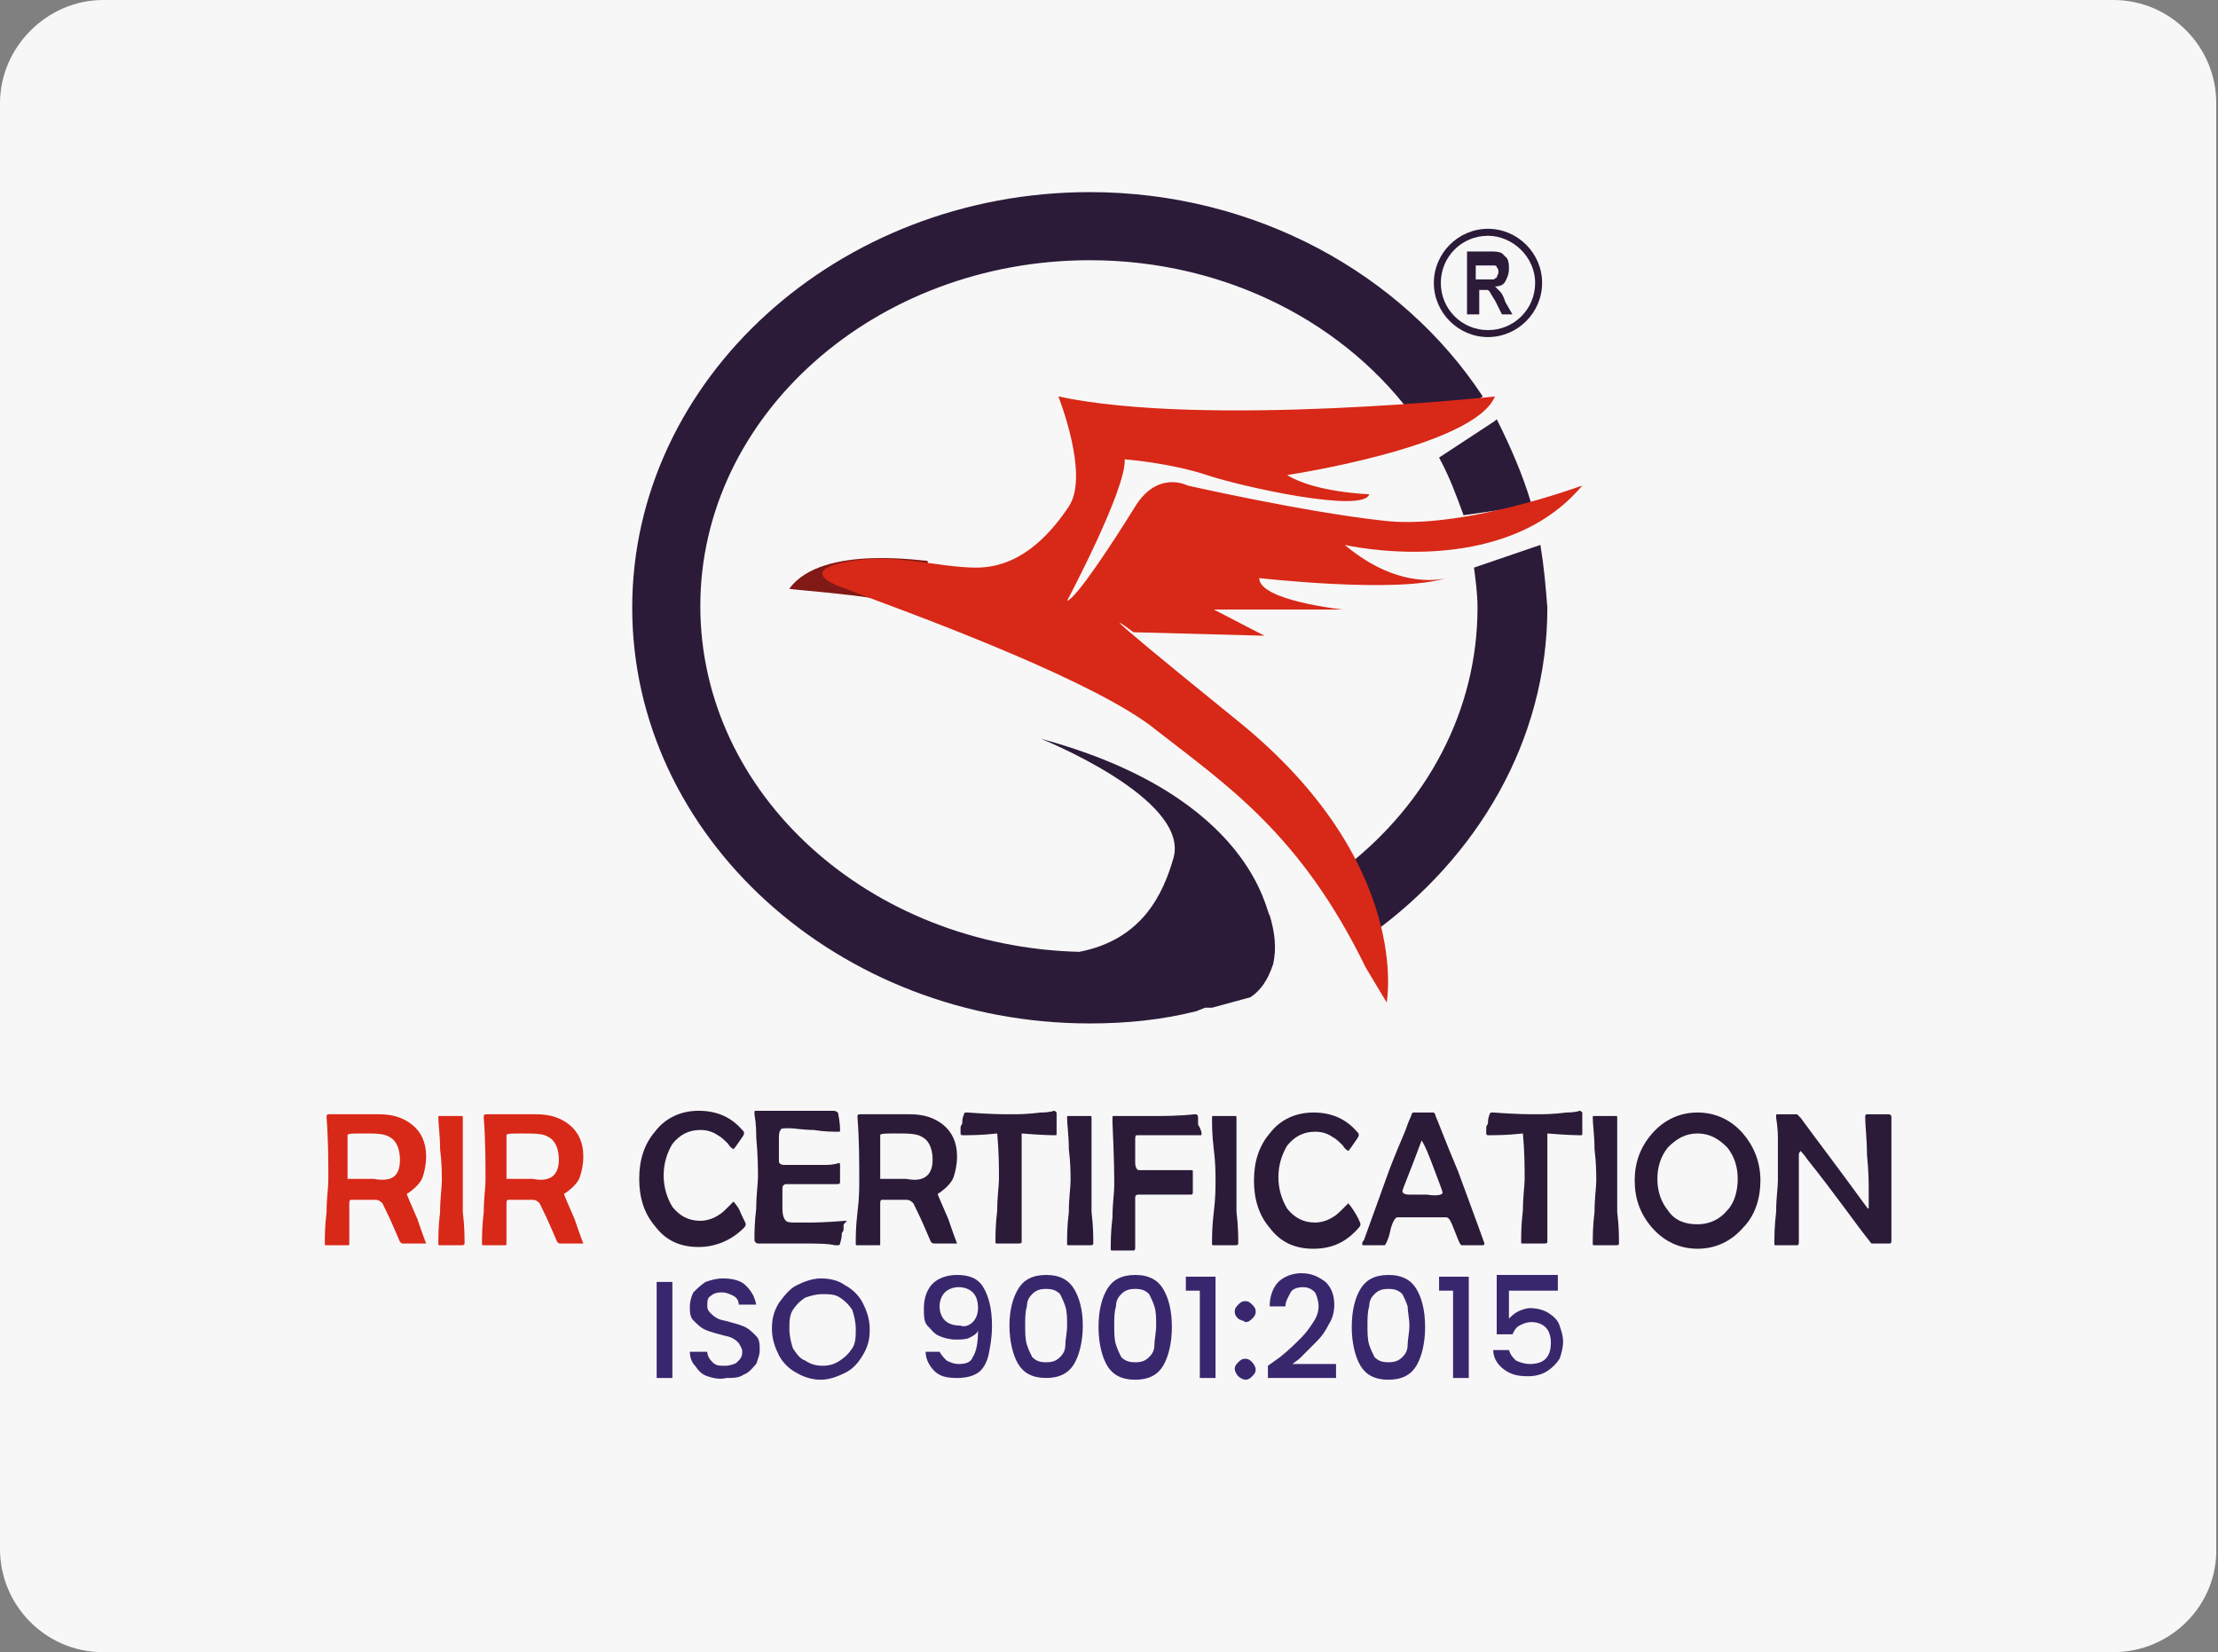 <svg xmlns="http://www.w3.org/2000/svg" xmlns:xlink="http://www.w3.org/1999/xlink" id="Layer_1" x="0px" y="0px" viewBox="0 0 127 94.6" style="enable-background:new 0 0 127 94.6;" xml:space="preserve"><rect x="0" y="0" width="127" height="94.6" fill="#808080" stroke="none"/><style type="text/css">	.st0{fill:#F8F7F7;}	.st1{fill:#2B1B39;}	.st2{fill:#811916;}	.st3{fill:#D82817;}	.st4{fill:#048C38;}	.st5{fill:#39276E;}	.st6{fill:#11713C;}	.st7{fill:#F2F0F0;}	.st8{fill:#E2720C;}</style><g>	<path class="st0" d="M121,94.6H5.9c-3.3,0-5.9-2.7-5.9-5.9V5.9C0,2.7,2.7,0,5.9,0H121c3.3,0,5.9,2.7,5.9,5.9v82.7  C127,91.9,124.3,94.6,121,94.6z"></path>	<g>		<g>			<g>				<g>					<path class="st1" d="M83.8,29.5l2.1-0.3l1.8-0.3c-0.5-1.7-1.2-3.3-2-4.9l-0.1,0.1l-3.2,2.1C83,27.3,83.4,28.4,83.8,29.5z"></path>				</g>			</g>			<g>				<g>					<path class="st1" d="M88.2,31.2l-3.8,1.3c0.1,0.8,0.2,1.5,0.2,2.3c0,5.9-2.9,11.2-7.5,14.8l1.1,3l0.3,0.9      c6.1-4.4,10.1-11.1,10.1-18.7C88.5,33.5,88.4,32.4,88.2,31.2z"></path>				</g>			</g>			<g>				<g>					<path class="st1" d="M59.6,42.3c0,0,8.5,3.4,7.6,6.8c-0.6,2.1-1.8,4.7-5.4,5.4c-12-0.3-21.7-9-21.7-19.8      c0-10.9,10-19.8,22.3-19.8c7.9,0,14.8,3.7,18.7,9.2c0.8-0.2,2-0.5,2.2-0.5c0.2,0,1-0.5,1.6-0.9c-4.6-7-13-11.7-22.5-11.7      c-14.4,0-26.2,10.7-26.2,23.8c0,13.1,11.8,23.8,26.2,23.8c2.1,0,4.1-0.2,6.1-0.7l0.5-0.2c0,0,0.2,0,0.4,0      c0.7-0.2,1.5-0.4,2.2-0.6c0.6-0.4,1-1,1.3-1.9c0.2-0.9,0.1-1.8-0.2-2.8C72.5,52.4,71.8,45.6,59.6,42.3z"></path>				</g>			</g>		</g>		<g>			<g>				<g>					<path class="st2" d="M45.2,33.7c-0.1,0.1,6.6,0.4,8.3,1.5c1.7,1.1,0.3,0.1,0.3,0.1l-0.7-3.2C53.2,32.2,47.1,31.1,45.2,33.7z"></path>				</g>			</g>			<g>				<g>					<path class="st3" d="M48.4,33.7c0,0,0.5,0.2,1.3,0.5c3.5,1.3,13.2,4.9,16.5,7.6c4.1,3.2,8.3,6,12,13.6l1.2,2      c0,0,1.5-8-8.5-16.1s-6-5.1-6-5.1l7.5,0.2l-2.9-1.5h7.4c0,0-4.8-0.5-4.8-1.8c0,0,7.9,0.9,10.7,0c0,0-2.6,0.8-5.8-1.9      c0,0,9,2.1,13.6-3.4c0,0-7,2.6-11.5,2c-4.5-0.5-11.1-2-11.1-2s-1.7-0.9-3,1.2c-1.3,2.1-3.4,5.3-3.9,5.4c0,0,3.4-6.4,3.3-8.1      c0,0,2.6,0.2,4.7,0.9c2.1,0.7,9,2.2,9.3,1.1c0,0-3.1-0.1-4.7-1.1c0,0,10.7-1.6,11.9-4.5c0,0-16.6,1.8-25,0c0,0,1.8,4.5,0.6,6.3      s-2.9,3.5-5.3,3.5c-2.3,0-4.7-0.9-7.6-0.3C45.5,32.8,48.4,33.7,48.4,33.7z"></path>				</g>			</g>		</g>		<g>			<g>				<path class="st1" d="M85.2,19.3c-1.7,0-3.1-1.4-3.1-3.1s1.4-3.1,3.1-3.1s3.1,1.4,3.1,3.1S86.9,19.3,85.2,19.3z M85.2,13.5     c-1.5,0-2.7,1.2-2.7,2.7s1.2,2.7,2.7,2.7s2.7-1.2,2.7-2.7S86.6,13.5,85.2,13.5z"></path>			</g>		</g>		<g>			<g>				<path class="st1" d="M84,18v-3.6h1.3c0.3,0,0.5,0,0.7,0.1c0.1,0.1,0.2,0.2,0.3,0.3c0.1,0.2,0.1,0.4,0.1,0.6     c0,0.3-0.1,0.5-0.2,0.7c-0.1,0.2-0.3,0.3-0.6,0.3c0.1,0.1,0.2,0.2,0.3,0.3c0.1,0.1,0.2,0.3,0.3,0.6l0.4,0.7H86l-0.4-0.8     c-0.2-0.3-0.3-0.5-0.3-0.5c-0.1-0.1-0.1-0.1-0.2-0.1c-0.1,0-0.2,0-0.3,0h-0.1V18H84z M84.6,16h0.4c0.3,0,0.4,0,0.5,0     c0.1,0,0.1-0.1,0.2-0.1c0-0.1,0.1-0.2,0.1-0.3c0-0.1,0-0.2-0.1-0.3c0-0.1-0.1-0.1-0.2-0.1c-0.1,0-0.2,0-0.5,0h-0.5V16z"></path>			</g>		</g>		<g>			<g>				<path class="st3" d="M24.4,71.2C24.4,71.3,24.4,71.3,24.4,71.2c-0.2,0-0.3,0-0.4,0s-0.2,0-0.3,0c-0.1,0-0.2,0-0.3,0     c-0.1,0-0.3,0-0.3,0c-0.1,0-0.1,0-0.2-0.1c-0.1-0.2-0.4-1-1-2.2c-0.1-0.1-0.2-0.2-0.4-0.2c0,0-0.2,0-0.5,0c-0.5,0-0.8,0-0.9,0     c-0.1,0-0.1,0.1-0.1,0.3c0,0.2,0,0.6,0,1.1c0,0.5,0,0.9,0,1.1c0,0.1,0,0.1-0.1,0.1c-0.1,0-0.2,0-0.3,0c-0.1,0-0.3,0-0.3,0     c-0.1,0-0.2,0-0.3,0s-0.2,0-0.3,0c-0.1,0-0.1,0-0.1-0.1c0-0.4,0-1,0.1-1.8c0-0.8,0.1-1.4,0.1-1.8c0-1.1,0-2.3-0.1-3.6l0-0.1     c0-0.1,0.1-0.1,0.2-0.1c0.3,0,0.8,0,1.4,0c0.6,0,1.1,0,1.4,0c0.8,0,1.4,0.2,1.9,0.6c0.5,0.4,0.8,1,0.8,1.8     c0,0.5-0.1,0.9-0.2,1.2c-0.1,0.3-0.4,0.6-0.8,0.9c-0.1,0-0.1,0.1-0.1,0.1c0,0,0.2,0.5,0.6,1.4C24.2,70.7,24.4,71.2,24.4,71.2z      M22.9,66.4c0-0.6-0.2-1.1-0.6-1.3c-0.3-0.2-0.8-0.2-1.5-0.2c-0.6,0-0.9,0-0.9,0.1c0,0.2,0,0.7,0,1.5v1c0,0,0,0,0.1,0     c0.1,0,0.2,0,0.3,0c0.3,0,0.7,0,1.1,0C22.5,67.7,22.9,67.3,22.9,66.4z"></path>			</g>			<g>				<path class="st3" d="M26.6,71.2c0,0.1-0.1,0.1-0.2,0.1c-0.1,0-0.2,0-0.3,0c-0.1,0-0.2,0-0.3,0c-0.1,0-0.2,0-0.3,0     c-0.1,0-0.2,0-0.3,0c-0.1,0-0.1,0-0.1-0.1c0-0.4,0-1,0.1-1.8c0-0.8,0.1-1.4,0.1-1.8c0-0.4,0-1-0.1-1.8c0-0.8-0.1-1.4-0.1-1.8     c0-0.1,0-0.1,0.1-0.1c0.1,0,0.2,0,0.3,0c0.1,0,0.2,0,0.3,0c0.1,0,0.2,0,0.3,0c0.1,0,0.2,0,0.3,0c0.1,0,0.1,0,0.1,0.1     c0,0.4,0,1,0,1.8c0,0.8,0,1.4,0,1.8c0,0.4,0,1,0,1.8C26.6,70.2,26.6,70.8,26.6,71.2z"></path>			</g>			<g>				<path class="st3" d="M33.4,71.2C33.4,71.3,33.4,71.3,33.4,71.2c-0.2,0-0.3,0-0.4,0c-0.1,0-0.2,0-0.3,0c-0.1,0-0.2,0-0.3,0     c-0.1,0-0.3,0-0.3,0c-0.1,0-0.1,0-0.2-0.1c-0.1-0.2-0.4-1-1-2.2c-0.1-0.1-0.2-0.2-0.4-0.2c0,0-0.2,0-0.5,0c-0.5,0-0.8,0-0.9,0     c-0.1,0-0.1,0.1-0.1,0.3c0,0.2,0,0.6,0,1.1c0,0.5,0,0.9,0,1.1c0,0.1,0,0.1-0.1,0.1s-0.2,0-0.3,0c-0.1,0-0.3,0-0.3,0     c-0.1,0-0.2,0-0.3,0c-0.1,0-0.2,0-0.3,0c-0.1,0-0.1,0-0.1-0.1c0-0.4,0-1,0.1-1.8c0-0.8,0.1-1.4,0.1-1.8c0-1.1,0-2.3-0.1-3.6     l0-0.1c0-0.1,0.1-0.1,0.2-0.1c0.3,0,0.8,0,1.4,0s1.1,0,1.4,0c0.8,0,1.4,0.2,1.9,0.6c0.5,0.4,0.8,1,0.8,1.8     c0,0.5-0.1,0.9-0.2,1.2c-0.1,0.3-0.4,0.6-0.8,0.9c-0.1,0-0.1,0.1-0.1,0.1c0,0,0.2,0.5,0.6,1.4C33.2,70.7,33.4,71.2,33.4,71.2z      M32,66.4c0-0.6-0.2-1.1-0.6-1.3c-0.3-0.2-0.8-0.2-1.5-0.2c-0.6,0-0.9,0-0.9,0.1c0,0.2,0,0.7,0,1.5v1c0,0,0,0,0.1,0     c0.1,0,0.2,0,0.3,0c0.3,0,0.7,0,1.1,0C31.5,67.7,32,67.3,32,66.4z"></path>			</g>			<g>				<path class="st1" d="M42.7,70.1c0,0,0,0.1-0.1,0.2C41.9,71,41,71.4,40,71.4c-1.1,0-1.9-0.4-2.5-1.2c-0.6-0.7-0.9-1.6-0.9-2.7     c0-1.1,0.3-2,0.9-2.7c0.6-0.8,1.5-1.2,2.5-1.2c1.1,0,1.9,0.4,2.5,1.1c0.1,0.1,0.1,0.1,0.1,0.2c0,0.1-0.1,0.2-0.3,0.5     c-0.2,0.3-0.3,0.4-0.3,0.4c0,0-0.2-0.1-0.3-0.3c-0.2-0.2-0.4-0.4-0.6-0.5c-0.3-0.2-0.6-0.3-1-0.3c-0.7,0-1.2,0.3-1.6,0.8     c-0.3,0.5-0.5,1.1-0.5,1.8c0,0.7,0.2,1.3,0.5,1.8c0.4,0.5,0.9,0.8,1.6,0.8c0.3,0,0.7-0.1,1-0.3c0.2-0.1,0.4-0.3,0.6-0.5     c0.2-0.2,0.3-0.3,0.3-0.3c0,0,0.1,0.1,0.3,0.4C42.6,69.9,42.7,70,42.7,70.1z"></path>			</g>			<g>				<path class="st1" d="M48.3,70.2c0,0.1,0,0.1,0,0.2c0,0.1-0.1,0.2-0.1,0.2c0,0.1,0,0.3-0.1,0.6c0,0.1-0.1,0.1-0.1,0.1     c0,0-0.1,0-0.2,0c-0.4-0.1-1.1-0.1-2-0.1c-0.3,0-0.6,0-1.2,0c-0.5,0-0.9,0-1.2,0c-0.1,0-0.2-0.1-0.2-0.2c0-0.4,0-1,0.1-1.8     c0-0.8,0.1-1.4,0.1-1.8c0-0.4,0-1.2-0.1-2.3c0-0.3,0-0.7-0.1-1.3l0-0.1c0-0.1,0-0.1,0.1-0.1c0.2,0,0.6,0,1.1,0     c0.5,0,0.9,0,1.1,0c0.2,0,0.6,0,1.1,0s0.8,0,1.1,0c0.2,0,0.3,0.1,0.3,0.2c0.1,0.5,0.1,0.8,0.1,0.9c0,0.1,0,0.1-0.1,0.1     c-0.3,0-0.8,0-1.4-0.1c-0.6,0-1.1-0.1-1.4-0.1c-0.3,0-0.5,0-0.5,0.1c-0.1,0.1-0.1,0.3-0.1,0.6v0.8c0,0.2,0,0.3,0,0.4     c0,0.1,0.1,0.2,0.3,0.2c0,0,0.1,0,0.2,0c0.1,0,0.1,0,0.2,0c0.7,0,1.3,0,1.9,0c0.2,0,0.5,0,0.8-0.1c0.1,0,0.1,0,0.1,0.1     c0,0.1,0,0.3,0,0.5c0,0.2,0,0.4,0,0.5c0,0.1-0.1,0.1-0.2,0.1c0,0-0.2,0-0.5,0c-0.2,0-0.6,0-1.3,0c-0.6,0-1,0-1.1,0     c-0.1,0-0.2,0.1-0.2,0.2c0,0,0,0.1,0,0.4v0.8c0,0.4,0.1,0.6,0.2,0.7c0.1,0.1,0.3,0.1,0.7,0.1l0.6,0c0.2,0,0.9,0,2.1-0.1l0.1,0     C48.3,70.1,48.3,70.1,48.3,70.2z"></path>			</g>			<g>				<path class="st1" d="M54.8,71.2C54.8,71.3,54.8,71.3,54.8,71.2c-0.2,0-0.3,0-0.4,0c-0.1,0-0.2,0-0.3,0c-0.1,0-0.2,0-0.3,0     c-0.1,0-0.3,0-0.3,0c-0.1,0-0.1,0-0.2-0.1c-0.1-0.2-0.4-1-1-2.2c-0.1-0.1-0.2-0.2-0.4-0.2c0,0-0.2,0-0.5,0c-0.5,0-0.8,0-0.9,0     c-0.1,0-0.1,0.1-0.1,0.3c0,0.2,0,0.6,0,1.1c0,0.5,0,0.9,0,1.1c0,0.1,0,0.1-0.1,0.1c-0.1,0-0.2,0-0.3,0c-0.1,0-0.3,0-0.3,0     c-0.1,0-0.2,0-0.3,0c-0.1,0-0.2,0-0.3,0c-0.1,0-0.1,0-0.1-0.1c0-0.4,0-1,0.1-1.8s0.1-1.4,0.1-1.8c0-1.1,0-2.3-0.1-3.6l0-0.1     c0-0.1,0.1-0.1,0.2-0.1c0.3,0,0.8,0,1.4,0s1.1,0,1.4,0c0.8,0,1.4,0.2,1.9,0.6c0.5,0.4,0.8,1,0.8,1.8c0,0.5-0.1,0.9-0.2,1.2     c-0.1,0.3-0.4,0.6-0.8,0.9c-0.1,0-0.1,0.1-0.1,0.1c0,0,0.2,0.5,0.6,1.4C54.6,70.7,54.8,71.2,54.8,71.2z M53.4,66.4     c0-0.6-0.2-1.1-0.6-1.3c-0.3-0.2-0.8-0.2-1.5-0.2c-0.6,0-0.9,0-0.9,0.1c0,0.2,0,0.7,0,1.5v1c0,0,0,0,0.1,0c0.1,0,0.2,0,0.3,0     c0.3,0,0.7,0,1.1,0C52.9,67.7,53.4,67.3,53.4,66.4z"></path>			</g>			<g>				<path class="st1" d="M60.5,64.9c0,0.1,0,0.1-0.1,0.1c-0.1,0-0.7,0-1.9-0.1c0,1.1,0,1.9,0,2.6c0,0.4,0,1,0,1.8c0,0.8,0,1.4,0,1.8     c0,0.1-0.1,0.1-0.2,0.1c-0.1,0-0.2,0-0.3,0c-0.1,0-0.2,0-0.3,0c-0.1,0-0.2,0-0.3,0s-0.2,0-0.3,0c-0.1,0-0.1,0-0.1-0.1     c0-0.4,0-1,0.1-1.8c0-0.8,0.1-1.4,0.1-1.8c0-0.6,0-1.5-0.1-2.6c-0.9,0.1-1.6,0.1-2,0.1c0,0-0.1,0-0.1-0.1c0-0.1,0-0.2,0-0.3     c0-0.2,0.1-0.2,0.1-0.3c0-0.1,0-0.3,0.1-0.5c0,0,0-0.1,0.1-0.1l0.1,0c1.3,0.1,2.1,0.1,2.5,0.1c0.4,0,0.9,0,1.7-0.1     c0.5,0,0.8-0.1,0.7-0.1c0.1,0,0.1,0,0.2,0.1c0,0,0,0.1,0,0.5c0,0,0,0.1,0,0.2C60.5,64.7,60.5,64.8,60.5,64.9z"></path>			</g>			<g>				<path class="st1" d="M62.6,71.2c0,0.1-0.1,0.1-0.2,0.1c-0.1,0-0.2,0-0.3,0s-0.2,0-0.3,0c-0.1,0-0.2,0-0.3,0c-0.1,0-0.2,0-0.3,0     c-0.1,0-0.1,0-0.1-0.1c0-0.4,0-1,0.1-1.8c0-0.8,0.1-1.4,0.1-1.8c0-0.4,0-1-0.1-1.8c0-0.8-0.1-1.4-0.1-1.8c0-0.1,0-0.1,0.1-0.1     c0.1,0,0.2,0,0.3,0c0.1,0,0.2,0,0.3,0c0.1,0,0.2,0,0.3,0c0.1,0,0.2,0,0.3,0c0.1,0,0.1,0,0.1,0.1c0,0.4,0,1,0,1.8     c0,0.8,0,1.4,0,1.8c0,0.4,0,1,0,1.8C62.6,70.2,62.6,70.8,62.6,71.2z"></path>			</g>			<g>				<path class="st1" d="M68.8,64.9c0,0.1,0,0.1-0.1,0.1c-0.3,0-0.7,0-1.4,0c-0.6,0-1,0-1.4,0l-0.4,0c-0.2,0-0.4,0-0.4,0     c-0.1,0-0.1,0.1-0.1,0.3v1.3c0,0.2,0.1,0.4,0.2,0.4c0.3,0,0.9,0,1.5,0c0.7,0,1.2,0,1.5,0c0.1,0,0.1,0,0.1,0.1c0,0.1,0,0.1,0,0.3     c0,0.1,0,0.2,0,0.3c0,0.1,0,0.2,0,0.3c0,0.1,0,0.2,0,0.3c0,0,0,0.1-0.1,0.1c-0.2,0-0.6,0-1.1,0c-0.5,0-0.9,0-1.1,0     c-0.5,0-0.7,0-0.8,0c-0.2,0-0.2,0.1-0.2,0.2c0,0.3,0,0.8,0,1.4c0,0.6,0,1.1,0,1.4c0,0.1,0,0.2-0.1,0.2c-0.1,0-0.2,0-0.3,0     c-0.1,0-0.2,0-0.3,0c-0.1,0-0.2,0-0.3,0c-0.1,0-0.2,0-0.3,0c-0.1,0-0.1,0-0.1-0.1c0-0.4,0-1,0.1-1.8c0-0.8,0.1-1.4,0.1-1.8     c0-0.4,0-1.5-0.1-3.6V64c0-0.1,0-0.1,0.1-0.1c0,0,0.3,0,0.7,0c0.6,0,1.1,0,1.5,0c0.6,0,1.5,0,2.4-0.1c0.1,0,0.2,0,0.2,0.2     c0,0.1,0,0.2,0,0.4C68.8,64.7,68.8,64.9,68.8,64.9z"></path>			</g>			<g>				<path class="st1" d="M70.9,71.2c0,0.1-0.1,0.1-0.2,0.1c-0.1,0-0.2,0-0.3,0s-0.2,0-0.3,0c-0.1,0-0.2,0-0.3,0c-0.1,0-0.2,0-0.3,0     c-0.1,0-0.1,0-0.1-0.1c0-0.4,0-1,0.1-1.8s0.1-1.4,0.1-1.8c0-0.4,0-1-0.1-1.8s-0.1-1.4-0.1-1.8c0-0.1,0-0.1,0.1-0.1     c0.1,0,0.2,0,0.3,0c0.1,0,0.2,0,0.3,0c0.1,0,0.2,0,0.3,0c0.1,0,0.2,0,0.3,0c0.1,0,0.1,0,0.1,0.1c0,0.4,0,1,0,1.8     c0,0.8,0,1.4,0,1.8c0,0.4,0,1,0,1.8C70.9,70.2,70.9,70.8,70.9,71.2z"></path>			</g>			<g>				<path class="st1" d="M77.9,70.1c0,0,0,0.1-0.1,0.2c-0.7,0.8-1.5,1.2-2.6,1.2c-1.1,0-1.9-0.4-2.5-1.2c-0.6-0.7-0.9-1.6-0.9-2.7     c0-1.1,0.3-2,0.9-2.7c0.6-0.8,1.5-1.2,2.5-1.2c1.1,0,1.9,0.4,2.5,1.1c0.1,0.1,0.1,0.1,0.1,0.2c0,0.1-0.1,0.2-0.3,0.5     c-0.2,0.3-0.3,0.4-0.3,0.4c0,0-0.2-0.1-0.3-0.3c-0.2-0.2-0.4-0.4-0.6-0.5c-0.3-0.2-0.6-0.3-1-0.3c-0.7,0-1.2,0.3-1.6,0.8     c-0.3,0.5-0.5,1.1-0.5,1.8c0,0.7,0.2,1.3,0.5,1.8c0.4,0.5,0.9,0.8,1.6,0.8c0.3,0,0.7-0.1,1-0.3c0.2-0.1,0.4-0.3,0.6-0.5     c0.2-0.2,0.3-0.3,0.3-0.3c0,0,0.1,0.1,0.3,0.4S77.9,70,77.9,70.1z"></path>			</g>			<g>				<path class="st1" d="M85,71.2c0,0,0,0.1-0.1,0.1c-0.1,0-0.2,0-0.3,0c-0.1,0-0.2,0-0.3,0c-0.1,0-0.2,0-0.3,0c-0.1,0-0.2,0-0.3,0     c-0.1,0-0.2-0.3-0.4-0.8c-0.2-0.5-0.3-0.8-0.5-0.8c-0.1,0-0.5,0-1,0H81c-0.6,0-0.9,0-1,0c-0.1,0-0.3,0.3-0.4,0.8     c-0.1,0.5-0.3,0.8-0.3,0.8h-1.2c-0.1,0-0.1,0-0.1-0.1c0,0,0-0.1,0.1-0.2l1.3-3.6c0.1-0.3,0.4-1.1,1-2.5c0.1-0.2,0.2-0.6,0.4-1     c0-0.1,0.1-0.2,0.1-0.2c0.1,0,0.2,0,0.3,0c0.1,0,0.2,0,0.3,0c0.1,0,0.2,0,0.3,0c0.1,0,0.2,0,0.3,0c0,0,0.1,0.1,0.1,0.2     c0.1,0.2,0.5,1.3,1.3,3.2C84.5,69.8,85,71.2,85,71.2z M82.6,68.3c0-0.1-0.2-0.6-0.5-1.4c-0.3-0.8-0.5-1.3-0.7-1.6     c-0.7,1.9-1.1,2.8-1.1,2.9c0,0.1,0.1,0.2,0.4,0.2c0,0,0.2,0,0.5,0h0.5C82.3,68.5,82.6,68.4,82.6,68.3z"></path>			</g>			<g>				<path class="st1" d="M90.6,64.9c0,0.1,0,0.1-0.1,0.1c-0.1,0-0.7,0-1.9-0.1c0,1.1,0,1.9,0,2.6c0,0.4,0,1,0,1.8c0,0.8,0,1.4,0,1.8     c0,0.1-0.1,0.1-0.2,0.1c-0.1,0-0.2,0-0.3,0c-0.1,0-0.2,0-0.3,0c-0.1,0-0.2,0-0.3,0s-0.2,0-0.3,0c-0.1,0-0.1,0-0.1-0.1     c0-0.4,0-1,0.1-1.8c0-0.8,0.1-1.4,0.1-1.8c0-0.6,0-1.5-0.1-2.6c-0.9,0.1-1.6,0.1-2,0.1c0,0-0.1,0-0.1-0.1c0-0.1,0-0.2,0-0.3     c0-0.2,0.1-0.2,0.1-0.3c0-0.1,0-0.3,0.1-0.5c0,0,0-0.1,0.1-0.1l0.1,0c1.3,0.1,2.1,0.1,2.5,0.1c0.4,0,0.9,0,1.7-0.1     c0.5,0,0.8-0.1,0.7-0.1c0.1,0,0.1,0,0.2,0.1c0,0,0,0.1,0,0.5c0,0,0,0.1,0,0.2C90.6,64.7,90.6,64.8,90.6,64.9z"></path>			</g>			<g>				<path class="st1" d="M92.7,71.2c0,0.1-0.1,0.1-0.2,0.1c-0.1,0-0.2,0-0.3,0s-0.2,0-0.3,0c-0.1,0-0.2,0-0.3,0c-0.1,0-0.2,0-0.3,0     c-0.1,0-0.1,0-0.1-0.1c0-0.4,0-1,0.1-1.8c0-0.8,0.1-1.4,0.1-1.8c0-0.4,0-1-0.1-1.8c0-0.8-0.1-1.4-0.1-1.8c0-0.1,0-0.1,0.1-0.1     c0.1,0,0.2,0,0.3,0c0.1,0,0.2,0,0.3,0c0.1,0,0.2,0,0.3,0c0.1,0,0.2,0,0.3,0c0.1,0,0.1,0,0.1,0.1c0,0.4,0,1,0,1.8     c0,0.8,0,1.4,0,1.8c0,0.4,0,1,0,1.8C92.7,70.2,92.7,70.8,92.7,71.2z"></path>			</g>			<g>				<path class="st1" d="M100.8,67.6c0,1-0.3,2-1,2.7c-0.7,0.8-1.6,1.2-2.6,1.2c-1,0-1.9-0.4-2.6-1.2c-0.7-0.8-1-1.7-1-2.7     c0-1,0.3-1.9,1-2.7c0.7-0.8,1.6-1.2,2.6-1.2c1,0,1.9,0.4,2.6,1.2C100.4,65.6,100.8,66.5,100.8,67.6z M99.5,67.5     c0-0.7-0.2-1.3-0.6-1.8c-0.5-0.5-1-0.8-1.7-0.8c-0.7,0-1.2,0.3-1.7,0.8c-0.4,0.5-0.6,1.1-0.6,1.8c0,0.7,0.2,1.3,0.6,1.8     c0.4,0.6,1,0.8,1.7,0.8c0.7,0,1.3-0.3,1.7-0.8C99.3,68.9,99.5,68.2,99.5,67.5z"></path>			</g>			<g>				<path class="st1" d="M108.3,64c0,0.4,0,1,0,1.8c0,0.8,0,1.4,0,1.8c0,0.4,0,1,0,1.7c0,0.8,0,1.3,0,1.7c0,0.1,0,0.2-0.1,0.2     c-0.1,0-0.1,0-0.2,0s-0.2,0-0.2,0c-0.1,0-0.1,0-0.3,0c-0.1,0-0.2,0-0.3,0c-0.1,0-0.1-0.1-0.2-0.2c-0.8-1-1.9-2.6-3.5-4.6     c-0.2-0.3-0.4-0.5-0.4-0.5c0,0-0.1,0.1-0.1,0.2c0,0.5,0,1.4,0,2.5c0,1.1,0,1.9,0,2.5c0,0.1,0,0.2-0.1,0.2c-0.1,0-0.2,0-0.3,0     c-0.1,0-0.2,0-0.3,0c-0.1,0-0.2,0-0.3,0c-0.1,0-0.2,0-0.3,0c-0.1,0-0.1,0-0.1-0.1c0-0.4,0-1,0.1-1.8c0-0.8,0.1-1.4,0.1-1.8     c0-0.4,0-1.2,0-2.3c0-0.3,0-0.7-0.1-1.3l0-0.1c0-0.1,0-0.1,0.1-0.1c0.2,0,0.4,0,0.5,0c0,0,0.1,0,0.3,0c0.1,0,0.2,0,0.3,0     c0,0,0.1,0.1,0.2,0.2c0.8,1.1,2.1,2.8,3.7,5c0.1,0.1,0.1,0.2,0.2,0.2c0-0.1,0-0.5,0-1c0-0.5,0-1.1-0.1-2.1     c0-0.9-0.1-1.6-0.1-2.1c0-0.1,0-0.2,0.1-0.2c0.1,0,0.2,0,0.3,0c0.1,0,0.2,0,0.3,0c0.1,0,0.2,0,0.3,0c0.1,0,0.2,0,0.3,0     C108.3,63.8,108.3,63.9,108.3,64z"></path>			</g>		</g>		<g>			<path class="st5" d="M38.5,73.4v5.5h-0.9v-5.5H38.5z"></path>			<path class="st5" d="M40.5,78.8c-0.3-0.1-0.5-0.3-0.7-0.6c-0.2-0.2-0.3-0.5-0.3-0.8h1c0,0.2,0.1,0.4,0.3,0.6s0.4,0.2,0.7,0.2    c0.3,0,0.6-0.1,0.7-0.2c0.2-0.2,0.3-0.3,0.3-0.6c0-0.2-0.1-0.3-0.2-0.5c-0.1-0.1-0.2-0.2-0.4-0.3c-0.2-0.1-0.4-0.1-0.7-0.2    c-0.4-0.1-0.7-0.2-0.9-0.3c-0.2-0.1-0.4-0.3-0.6-0.5c-0.2-0.2-0.2-0.5-0.2-0.8c0-0.3,0.1-0.6,0.2-0.8c0.2-0.2,0.4-0.4,0.7-0.6    c0.3-0.1,0.6-0.2,1-0.2c0.5,0,1,0.1,1.3,0.4c0.3,0.3,0.5,0.6,0.6,1.1h-1c0-0.2-0.1-0.4-0.3-0.5s-0.4-0.2-0.7-0.2    c-0.3,0-0.5,0.1-0.6,0.2c-0.2,0.1-0.2,0.3-0.2,0.6c0,0.2,0.1,0.3,0.2,0.4c0.1,0.1,0.2,0.2,0.4,0.3c0.2,0.1,0.4,0.1,0.7,0.2    c0.4,0.1,0.7,0.2,0.9,0.3c0.2,0.1,0.4,0.3,0.6,0.5s0.2,0.5,0.2,0.8c0,0.3-0.1,0.5-0.2,0.8c-0.2,0.2-0.4,0.5-0.7,0.6    c-0.3,0.2-0.6,0.2-1,0.2C41.2,79,40.8,78.9,40.5,78.8z"></path>			<path class="st5" d="M45.6,78.6c-0.4-0.2-0.8-0.6-1-1s-0.4-0.9-0.4-1.5s0.1-1,0.4-1.5c0.3-0.4,0.6-0.8,1-1    c0.4-0.2,0.9-0.4,1.4-0.4c0.5,0,1,0.1,1.4,0.4c0.4,0.2,0.8,0.6,1,1c0.2,0.4,0.4,0.9,0.4,1.5s-0.1,1-0.4,1.5s-0.6,0.8-1,1    c-0.4,0.2-0.9,0.4-1.4,0.4C46.6,79,46.1,78.9,45.6,78.6z M48.1,77.9c0.3-0.2,0.5-0.4,0.7-0.7c0.2-0.3,0.2-0.7,0.2-1.1    s-0.1-0.8-0.2-1.1c-0.2-0.3-0.4-0.5-0.7-0.7c-0.3-0.2-0.6-0.2-1-0.2s-0.7,0.1-1,0.2c-0.3,0.2-0.5,0.4-0.7,0.7    c-0.2,0.3-0.2,0.7-0.2,1.1s0.1,0.8,0.2,1.1c0.2,0.3,0.4,0.6,0.7,0.7c0.3,0.2,0.6,0.3,1,0.3S47.8,78.1,48.1,77.9z"></path>			<path class="st5" d="M54.2,77.9c0.2,0.1,0.4,0.2,0.7,0.2c0.4,0,0.7-0.1,0.8-0.4c0.2-0.3,0.3-0.8,0.3-1.5    c-0.1,0.2-0.3,0.3-0.5,0.4s-0.5,0.1-0.8,0.1c-0.3,0-0.7-0.1-0.9-0.2c-0.3-0.1-0.5-0.4-0.7-0.6s-0.2-0.6-0.2-1    c0-0.6,0.2-1.1,0.5-1.4c0.3-0.3,0.8-0.5,1.4-0.5c0.7,0,1.2,0.2,1.5,0.7s0.5,1.2,0.5,2.2c0,0.7-0.1,1.2-0.2,1.7    c-0.1,0.4-0.3,0.8-0.6,1c-0.3,0.2-0.7,0.3-1.2,0.3c-0.6,0-1-0.1-1.3-0.4s-0.5-0.7-0.5-1.1h0.8C53.9,77.6,54.1,77.8,54.2,77.9z     M55.7,75.7c0.2-0.2,0.3-0.5,0.3-0.8c0-0.4-0.1-0.7-0.3-0.9c-0.2-0.2-0.5-0.3-0.8-0.3c-0.3,0-0.6,0.1-0.8,0.3s-0.3,0.5-0.3,0.8    c0,0.3,0.1,0.6,0.3,0.8c0.2,0.2,0.5,0.3,0.9,0.3C55.2,76,55.5,75.9,55.7,75.7z"></path>			<path class="st5" d="M58.3,73.8c0.3-0.5,0.8-0.8,1.6-0.8c0.8,0,1.3,0.3,1.6,0.8S62,75,62,75.9c0,0.9-0.2,1.7-0.5,2.2    c-0.3,0.5-0.8,0.8-1.6,0.8c-0.8,0-1.3-0.3-1.6-0.8c-0.3-0.5-0.5-1.3-0.5-2.2C57.8,75,58,74.3,58.3,73.8z M61,74.8    c-0.1-0.3-0.2-0.5-0.3-0.7c-0.2-0.2-0.4-0.3-0.8-0.3s-0.6,0.1-0.8,0.3c-0.2,0.2-0.3,0.4-0.3,0.7c-0.1,0.3-0.1,0.7-0.1,1.1    c0,0.4,0,0.8,0.1,1.1c0.1,0.3,0.2,0.5,0.3,0.7c0.2,0.2,0.4,0.3,0.8,0.3s0.6-0.1,0.8-0.3c0.2-0.2,0.3-0.4,0.3-0.7s0.1-0.7,0.1-1.1    C61.1,75.5,61.1,75.1,61,74.8z"></path>			<path class="st5" d="M63.4,73.8c0.3-0.5,0.8-0.8,1.6-0.8c0.8,0,1.3,0.3,1.6,0.8s0.5,1.2,0.5,2.2c0,0.9-0.2,1.7-0.5,2.2    c-0.3,0.5-0.8,0.8-1.6,0.8c-0.8,0-1.3-0.3-1.6-0.8c-0.3-0.5-0.5-1.3-0.5-2.2C62.9,75,63.1,74.3,63.4,73.8z M66.1,74.8    c-0.1-0.3-0.2-0.5-0.3-0.7c-0.2-0.2-0.4-0.3-0.8-0.3s-0.6,0.1-0.8,0.3c-0.2,0.2-0.3,0.4-0.3,0.7c-0.1,0.3-0.1,0.7-0.1,1.1    c0,0.4,0,0.8,0.1,1.1c0.1,0.3,0.2,0.5,0.3,0.7c0.2,0.2,0.4,0.3,0.8,0.3s0.6-0.1,0.8-0.3c0.2-0.2,0.3-0.4,0.3-0.7s0.1-0.7,0.1-1.1    C66.2,75.5,66.2,75.1,66.1,74.8z"></path>			<path class="st5" d="M67.9,73.9v-0.8h1.7v5.8h-0.9v-5H67.9z"></path>			<path class="st5" d="M70.9,75.5c-0.1-0.1-0.2-0.2-0.2-0.4s0.1-0.3,0.2-0.4c0.1-0.1,0.2-0.2,0.4-0.2c0.2,0,0.3,0.1,0.4,0.2    c0.1,0.1,0.2,0.2,0.2,0.4s-0.1,0.3-0.2,0.4c-0.1,0.1-0.2,0.2-0.4,0.2C71.2,75.6,71,75.6,70.9,75.5z M70.9,78.8    c-0.1-0.1-0.2-0.3-0.2-0.4c0-0.2,0.1-0.3,0.2-0.4c0.1-0.1,0.2-0.2,0.4-0.2c0.2,0,0.3,0.1,0.4,0.2c0.1,0.1,0.2,0.3,0.2,0.4    c0,0.2-0.1,0.3-0.2,0.4c-0.1,0.1-0.2,0.2-0.4,0.2C71.2,79,71,78.9,70.9,78.8z"></path>			<path class="st5" d="M73.3,77.7c0.5-0.4,0.9-0.8,1.2-1.1c0.3-0.3,0.5-0.6,0.7-0.9s0.3-0.6,0.3-0.9c0-0.3-0.1-0.6-0.2-0.8    c-0.2-0.2-0.4-0.3-0.7-0.3c-0.3,0-0.6,0.1-0.7,0.3s-0.3,0.5-0.3,0.8h-0.9c0-0.6,0.2-1.1,0.5-1.4c0.3-0.3,0.8-0.5,1.3-0.5    c0.6,0,1,0.2,1.4,0.5c0.3,0.3,0.5,0.7,0.5,1.3c0,0.4-0.1,0.8-0.3,1.1c-0.2,0.4-0.4,0.7-0.7,1c-0.3,0.3-0.6,0.6-1,1l-0.4,0.3h2.5    v0.8h-3.9v-0.7L73.3,77.7z"></path>			<path class="st5" d="M77.9,73.8c0.3-0.5,0.8-0.8,1.6-0.8c0.8,0,1.3,0.3,1.6,0.8s0.5,1.2,0.5,2.2c0,0.9-0.2,1.7-0.5,2.2    c-0.3,0.5-0.8,0.8-1.6,0.8c-0.8,0-1.3-0.3-1.6-0.8c-0.3-0.5-0.5-1.3-0.5-2.2C77.4,75,77.6,74.3,77.9,73.8z M80.6,74.8    c-0.1-0.3-0.2-0.5-0.3-0.7c-0.2-0.2-0.4-0.3-0.8-0.3s-0.6,0.1-0.8,0.3c-0.2,0.2-0.3,0.4-0.3,0.7c-0.1,0.3-0.1,0.7-0.1,1.1    c0,0.4,0,0.8,0.1,1.1c0.1,0.3,0.2,0.5,0.3,0.7c0.2,0.2,0.4,0.3,0.8,0.3s0.6-0.1,0.8-0.3c0.2-0.2,0.3-0.4,0.3-0.7s0.1-0.7,0.1-1.1    C80.7,75.5,80.6,75.1,80.6,74.8z"></path>			<path class="st5" d="M82.4,73.9v-0.8h1.7v5.8h-0.9v-5H82.4z"></path>			<path class="st5" d="M89.1,73.9h-2.7v1.6c0.1-0.1,0.3-0.3,0.5-0.4c0.2-0.1,0.5-0.2,0.7-0.2c0.4,0,0.8,0.1,1.1,0.3    s0.5,0.4,0.6,0.7s0.2,0.6,0.2,0.9c0,0.4-0.1,0.7-0.2,1c-0.2,0.3-0.4,0.5-0.7,0.7s-0.7,0.3-1.1,0.3c-0.6,0-1-0.1-1.4-0.4    c-0.4-0.3-0.6-0.7-0.6-1.1h0.9c0.1,0.3,0.2,0.4,0.4,0.6c0.2,0.1,0.5,0.2,0.8,0.2c0.4,0,0.7-0.1,0.9-0.3c0.2-0.2,0.3-0.5,0.3-0.9    c0-0.4-0.1-0.7-0.3-0.9c-0.2-0.2-0.5-0.3-0.8-0.3c-0.3,0-0.5,0.1-0.7,0.2c-0.2,0.1-0.3,0.3-0.4,0.5h-0.9v-3.4h3.5V73.9z"></path>		</g>	</g></g></svg>